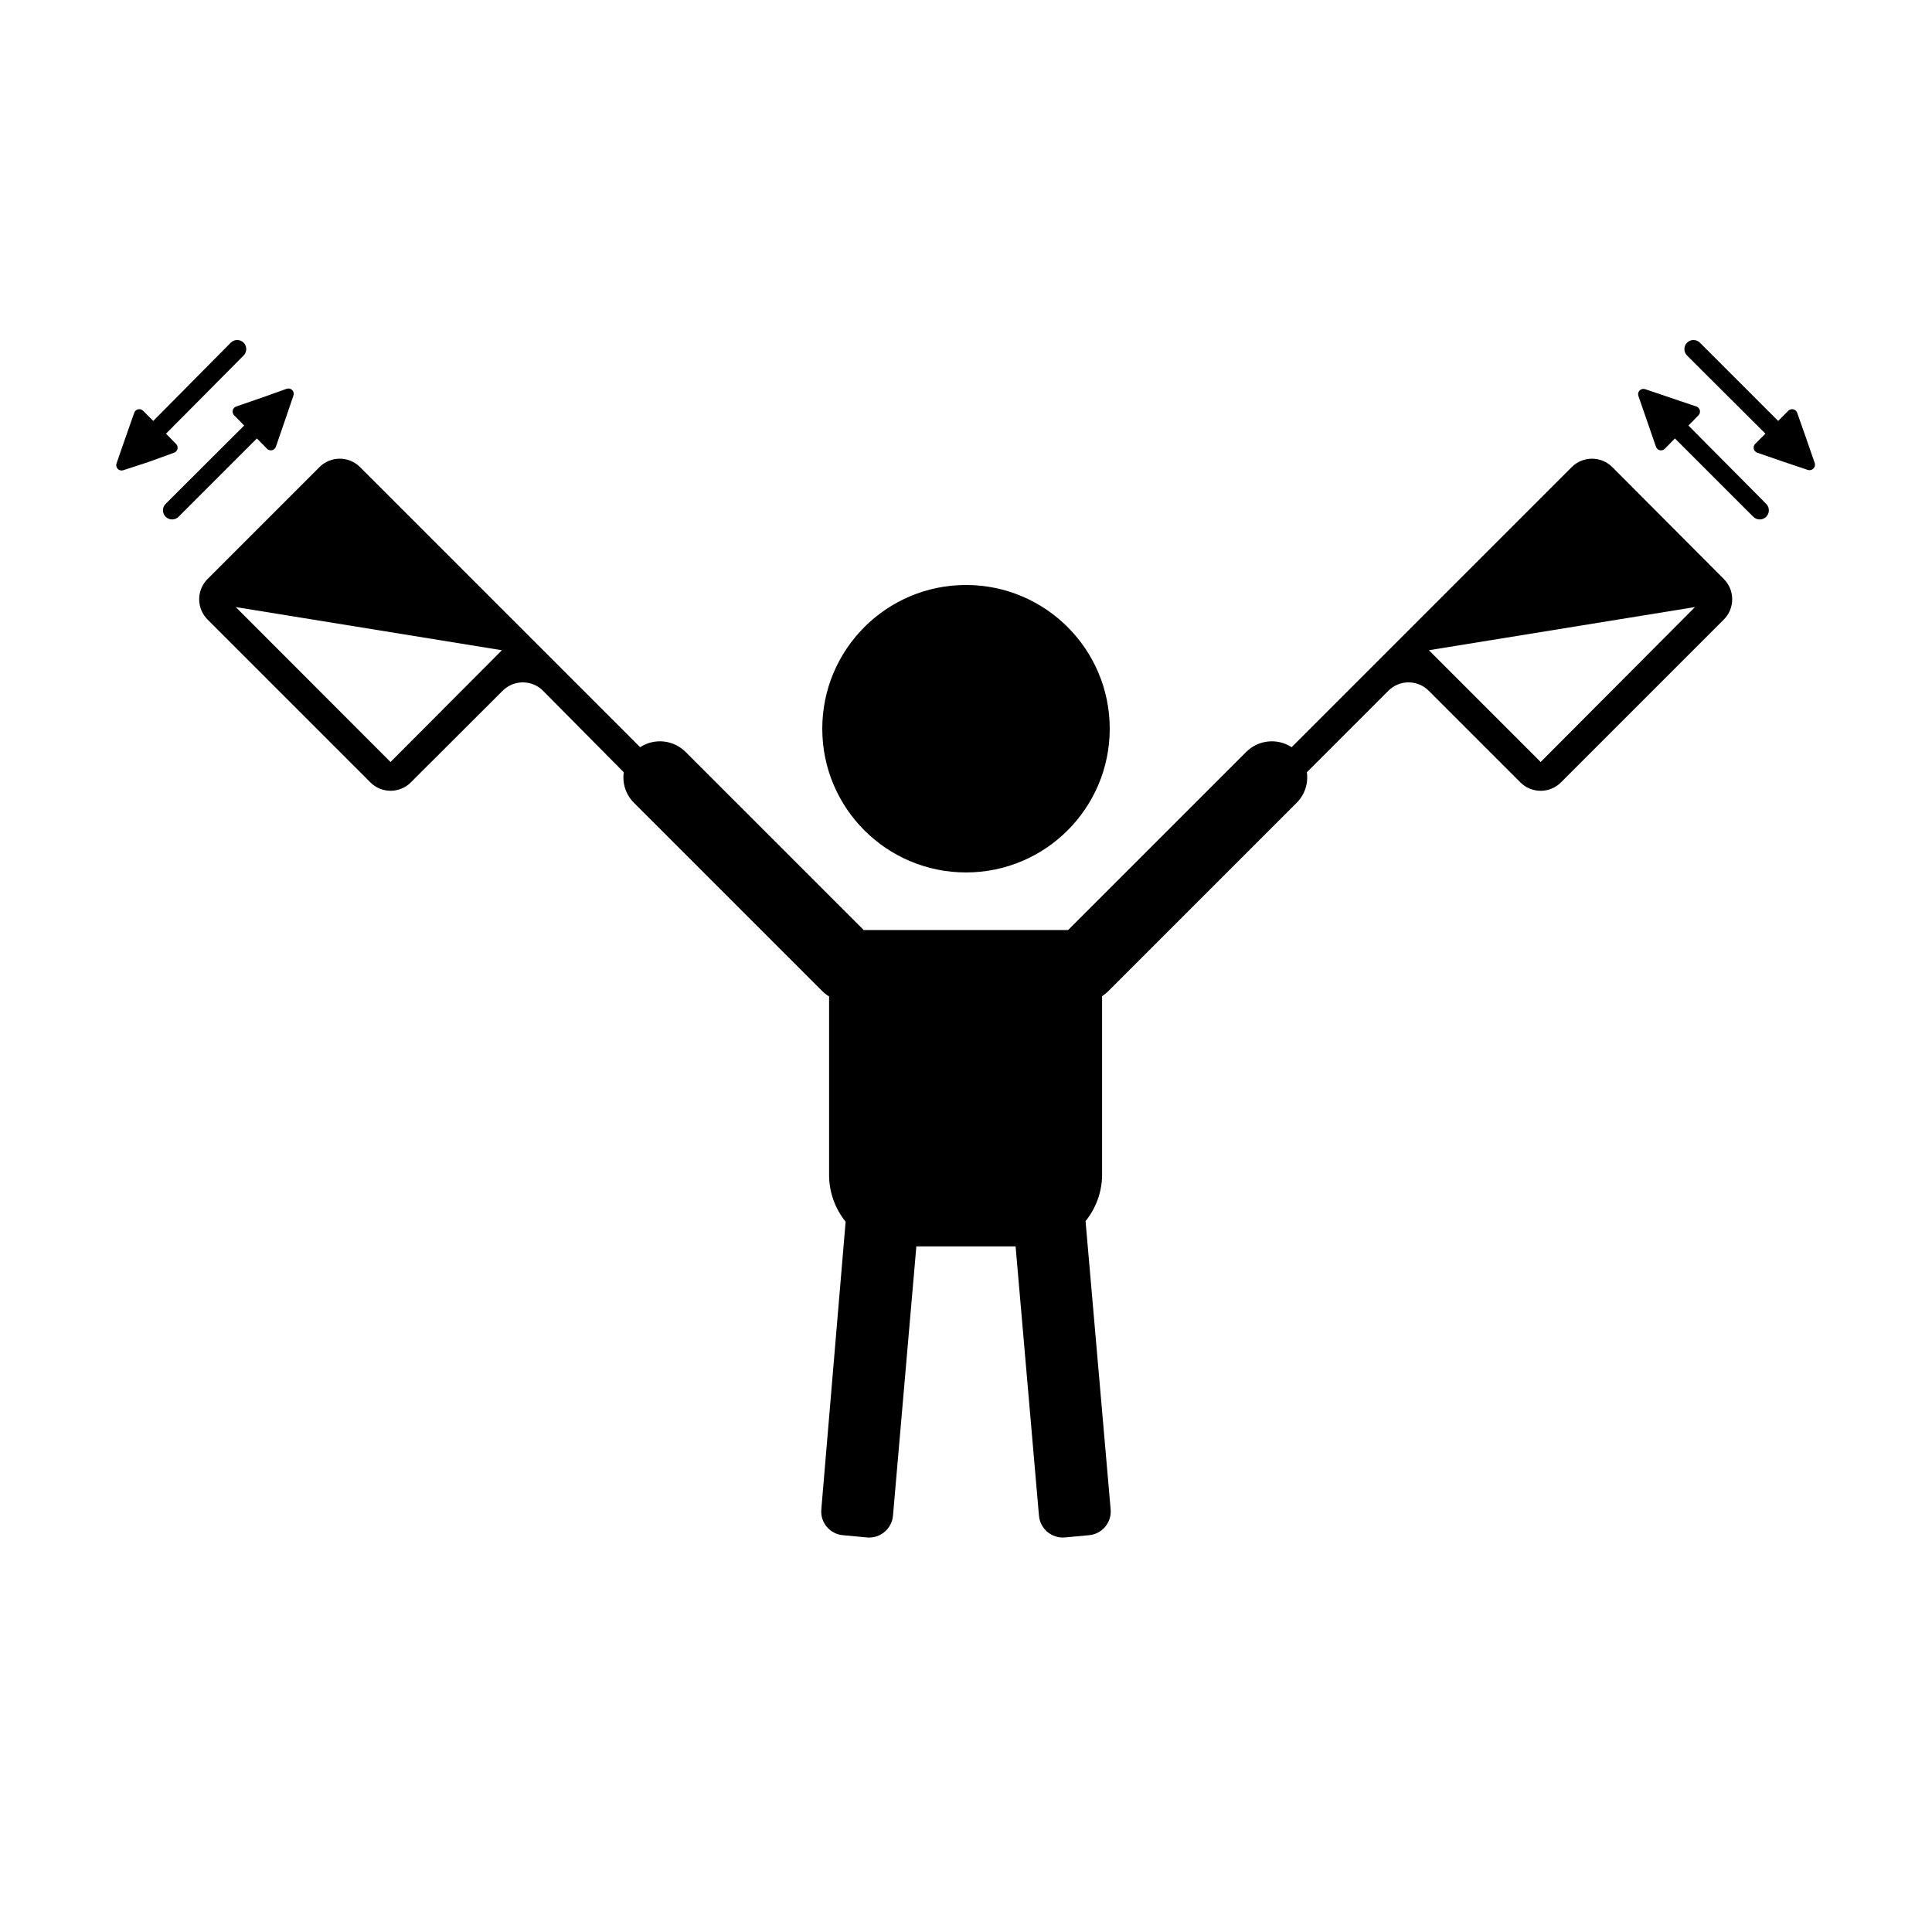 <?xml version="1.0" encoding="UTF-8"?>
<!-- Uploaded to: SVG Repo, www.svgrepo.com, Generator: SVG Repo Mixer Tools -->
<svg fill="#000000" width="800px" height="800px" version="1.1" viewBox="144 144 512 512" xmlns="http://www.w3.org/2000/svg">
 <g>
  <path d="m438.09 337.12c0 21.035-17.051 38.086-38.086 38.086s-38.09-17.051-38.09-38.086c0-21.039 17.055-38.09 38.09-38.09s38.086 17.051 38.086 38.09"/>
  <path d="m190.71 261.7-2.719-2.769 20.555-20.707c0.457-0.453 0.711-1.07 0.711-1.715 0-0.641-0.254-1.258-0.711-1.711-0.938-0.918-2.438-0.918-3.375 0l-20.555 20.754-2.719-2.719h-0.004c-0.344-0.336-0.84-0.473-1.309-0.359-0.473 0.109-0.852 0.457-1.008 0.914l-2.469 7.004-2.215 6.398h-0.004c-0.191 0.516-0.062 1.098 0.328 1.488 0.387 0.391 0.969 0.516 1.488 0.324l6.648-2.168 6.801-2.469c0.441-0.16 0.77-0.531 0.879-0.984 0.109-0.457-0.012-0.934-0.324-1.281z"/>
  <path d="m214.75 262.91c0.348 0.363 0.855 0.516 1.344 0.402 0.488-0.113 0.879-0.477 1.027-0.953l2.418-7.004 2.215-6.5c0.191-0.516 0.066-1.098-0.324-1.488-0.391-0.391-0.973-0.516-1.488-0.324l-6.348 2.266-7.004 2.418c-0.457 0.156-0.801 0.539-0.914 1.008s0.023 0.965 0.359 1.309l2.672 2.719-20.809 20.762c-0.945 0.945-0.945 2.481 0 3.426 0.945 0.945 2.481 0.945 3.426 0l20.758-20.758z"/>
  <path d="m571.29 267.8c-1.426-1.438-3.367-2.242-5.391-2.242-2.023 0-3.961 0.805-5.391 2.242l-74.215 74.215 0.004-0.004c-3.785-2.461-8.773-1.957-11.992 1.207l-47.258 47.258h-54.156l-47.258-47.258c-3.219-3.164-8.207-3.668-11.992-1.207l-74.215-74.215 0.004 0.004c-1.426-1.438-3.367-2.242-5.391-2.242-2.023 0-3.961 0.805-5.391 2.242l-29.625 29.625v-0.004c-1.434 1.43-2.238 3.367-2.238 5.391s0.805 3.965 2.238 5.391l43.129 43.129c1.418 1.43 3.348 2.234 5.363 2.234s3.949-0.805 5.367-2.234l24.285-24.234h-0.004c1.422-1.445 3.363-2.262 5.391-2.262 2.031 0 3.973 0.816 5.394 2.262l21.359 21.562c-0.43 2.957 0.559 5.945 2.672 8.062l50.027 50.027c0.512 0.508 1.09 0.945 1.711 1.309v47.359c0.012 4.492 1.559 8.848 4.383 12.344l-6.445 76.277c-0.293 3.445 2.25 6.481 5.691 6.801l6.449 0.605c3.473 0.289 6.531-2.273 6.852-5.746l6.195-71.391h26.301l6.195 71.391c0.32 3.473 3.379 6.035 6.852 5.746l6.449-0.605c3.445-0.32 5.984-3.356 5.695-6.801l-6.652-76.43c2.793-3.453 4.34-7.75 4.383-12.191v-47.41c0.555-0.375 1.078-0.797 1.562-1.258l50.027-50.027c2.113-2.117 3.102-5.106 2.672-8.062l21.562-21.562c1.422-1.445 3.363-2.262 5.391-2.262s3.969 0.816 5.391 2.262l24.234 24.234c1.426 1.434 3.367 2.238 5.391 2.238 2.023 0 3.961-0.805 5.391-2.238l43.125-43.125v-0.004c1.434-1.426 2.238-3.367 2.238-5.391s-0.805-3.961-2.238-5.391zm-323.8 78.141-41.012-41.059 70.535 11.438zm304.8 0-29.625-29.625 70.535-11.438z"/>
  <path d="m624.95 266.79-2.215-6.398-2.469-7.004c-0.16-0.457-0.539-0.805-1.008-0.914-0.469-0.113-0.965 0.023-1.312 0.359l-2.719 2.719-20.758-20.754c-0.938-0.918-2.438-0.918-3.375 0-0.457 0.453-0.711 1.07-0.711 1.711 0 0.645 0.254 1.262 0.711 1.715l20.758 20.707-2.719 2.719h-0.004c-0.336 0.348-0.473 0.84-0.359 1.312 0.113 0.469 0.457 0.848 0.914 1.004l7.004 2.418 6.449 2.168c0.5 0.141 1.039 0.004 1.414-0.359 0.375-0.363 0.527-0.898 0.398-1.402z"/>
  <path d="m591.45 256.77 2.672-2.719v-0.004c0.336-0.344 0.473-0.84 0.359-1.309-0.113-0.469-0.457-0.852-0.914-1.008l-7.156-2.418-6.398-2.168v0.004c-0.516-0.195-1.098-0.066-1.488 0.324s-0.516 0.969-0.324 1.488l2.215 6.398 2.418 7.004h0.004c0.148 0.477 0.539 0.84 1.023 0.953 0.488 0.113 1-0.039 1.344-0.402l2.672-2.719 20.758 20.758h-0.004c0.945 0.945 2.481 0.945 3.426 0 0.945-0.945 0.945-2.481 0-3.426z"/>
 </g>
</svg>